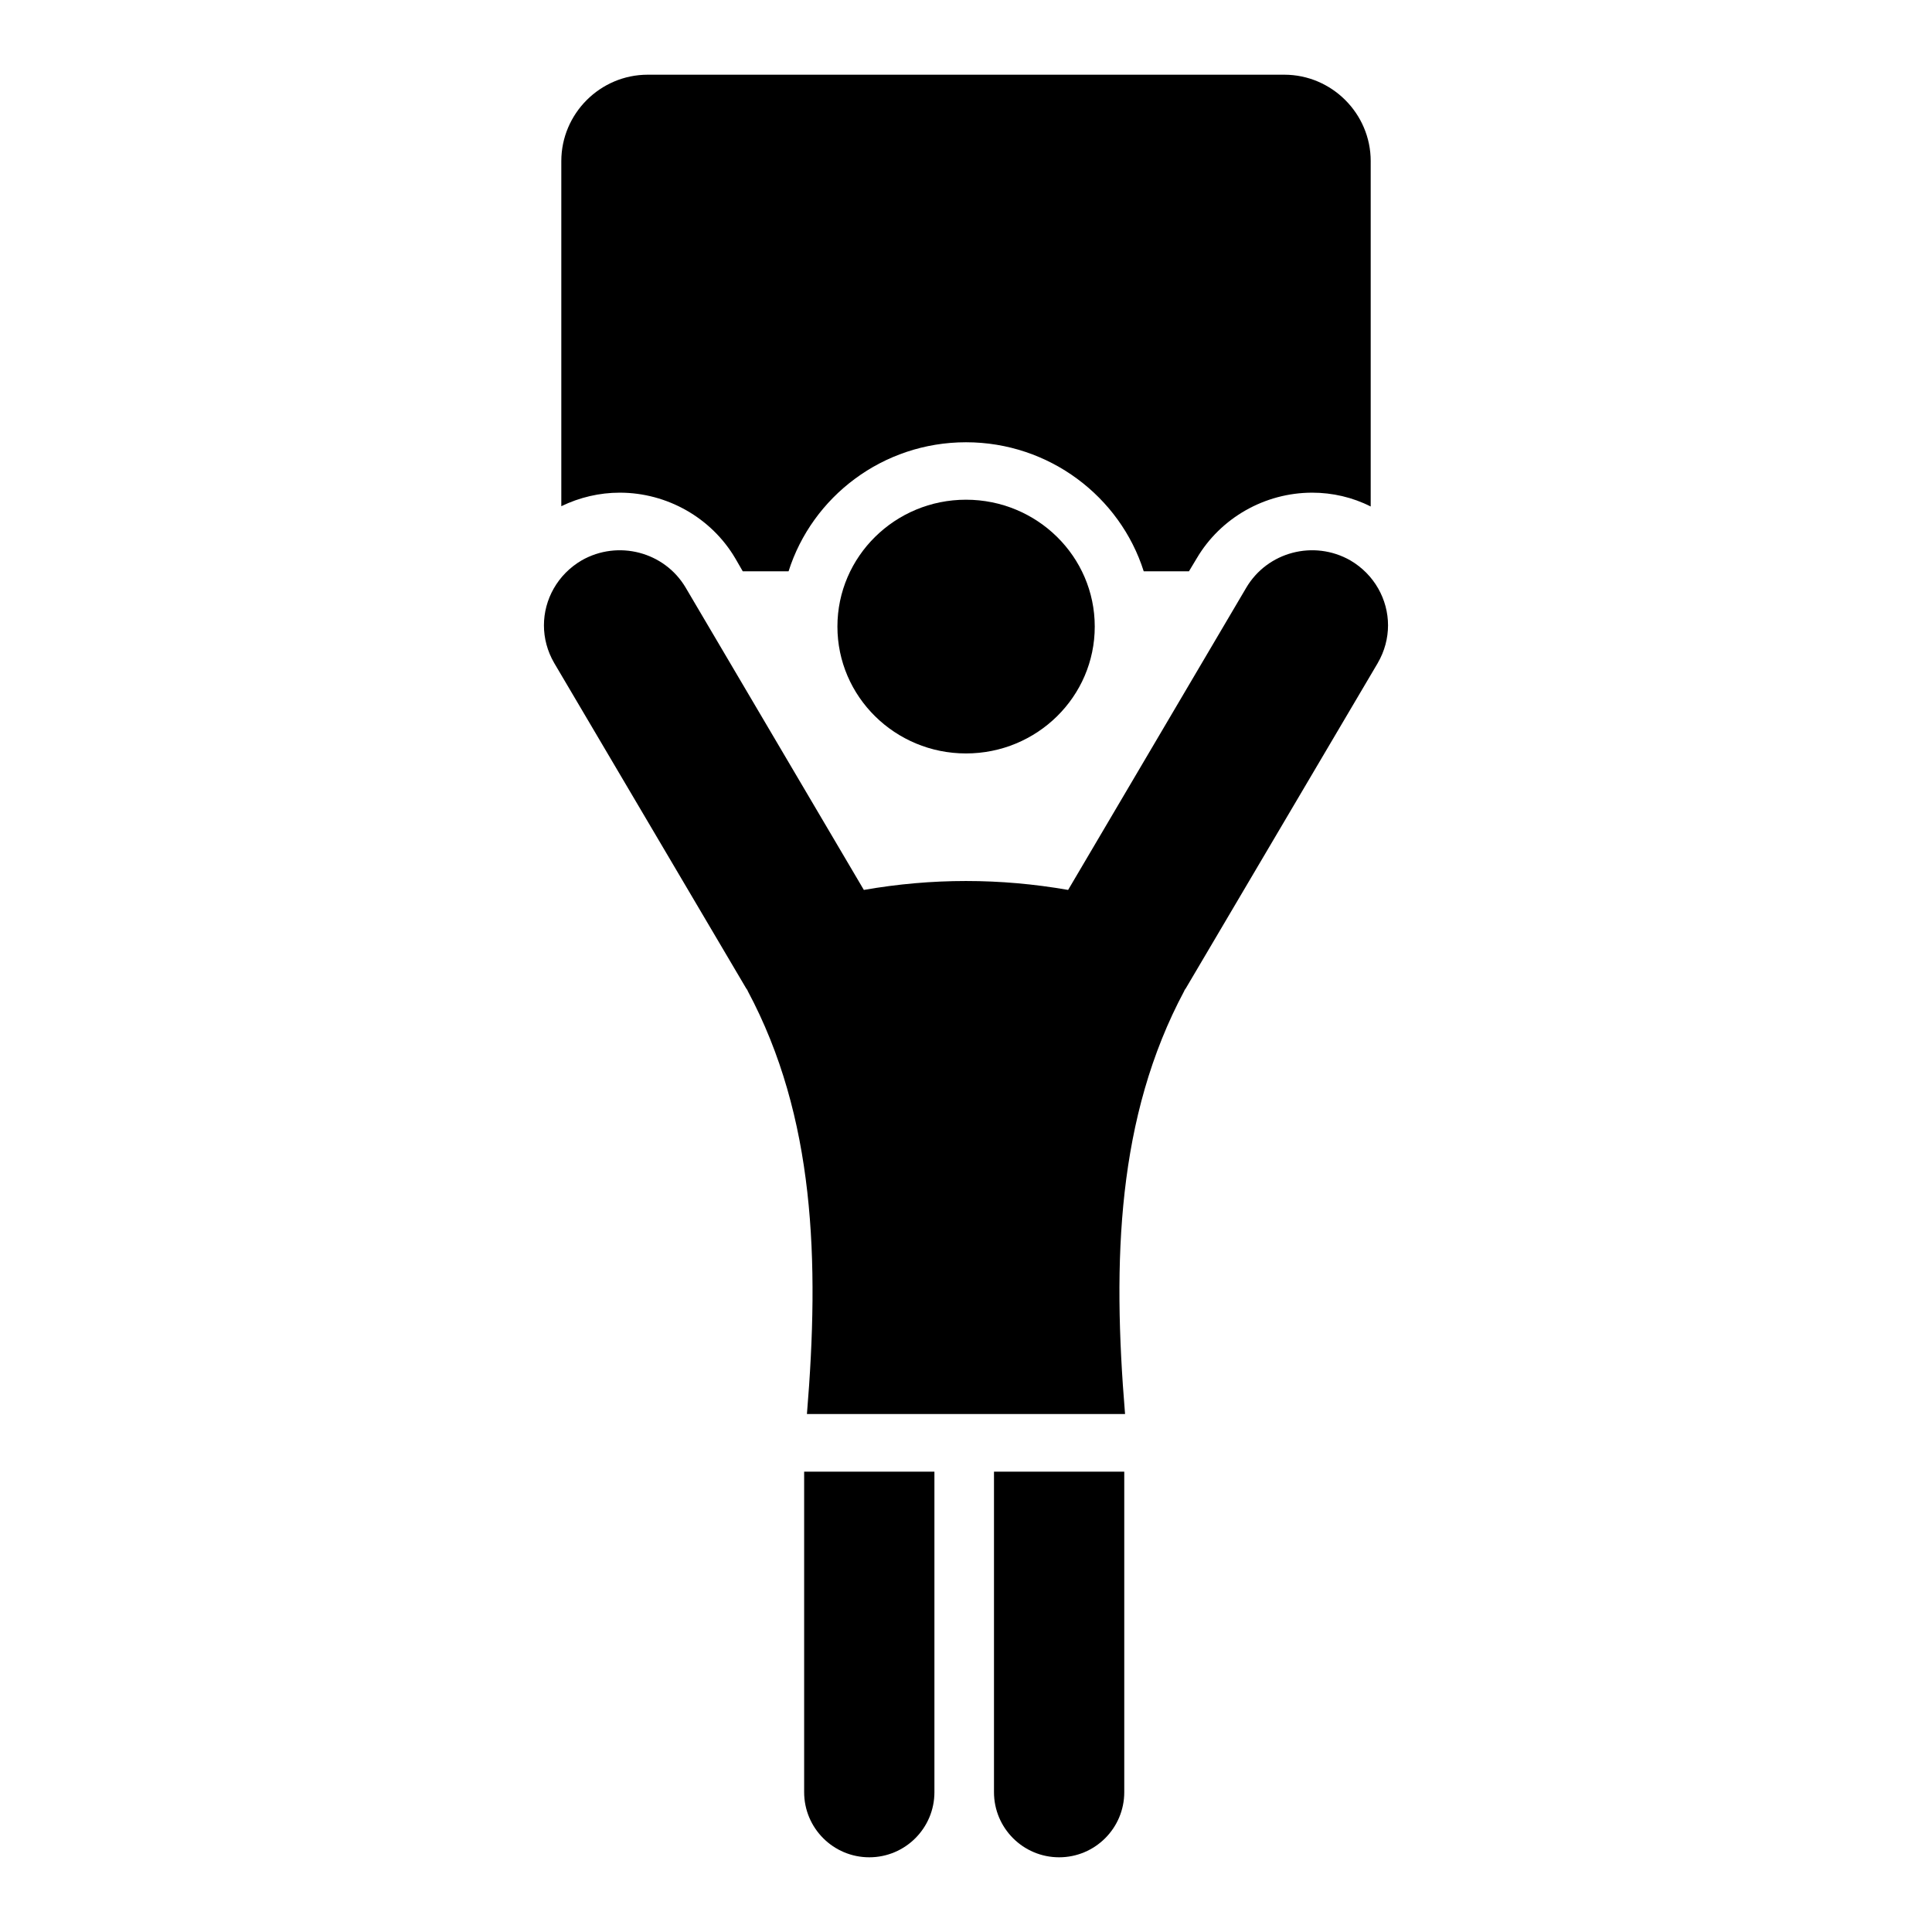 <?xml version="1.0" encoding="UTF-8"?>
<!-- Uploaded to: ICON Repo, www.svgrepo.com, Generator: ICON Repo Mixer Tools -->
<svg fill="#000000" width="800px" height="800px" version="1.1" viewBox="144 144 512 512" xmlns="http://www.w3.org/2000/svg">
 <g>
  <path d="m441.94 618.94v-84.938h-34.523v84.938c0 9.531 7.727 17.262 17.262 17.262 9.531 0 17.262-7.731 17.262-17.262z"/>
  <path d="m391.63 618.94v-84.938h-34.523v84.938c0 9.531 7.727 17.262 17.262 17.262 9.535 0 17.262-7.731 17.262-17.262z"/>
  <path d="m509.12 319.71-50.879 86.227c-0.176 0.234-0.355 0.469-0.414 0.699-17.809 33.336-19.051 71.398-15.676 112.09h-84.305c3.371-40.691 2.129-78.754-15.68-112.09-0.059-0.234-0.238-0.465-0.414-0.699l-50.879-86.227c-1.836-3.152-2.723-6.598-2.723-9.984 0-6.832 3.609-13.484 10-17.223 9.645-5.488 21.949-2.277 27.57 7.238l47.211 80.098c18.043-3.152 36.09-3.152 54.133 0l47.211-80.098c5.621-9.516 17.926-12.727 27.57-7.238 6.391 3.738 10 10.391 10 17.223-0.004 3.387-0.891 6.832-2.727 9.984z"/>
  <path d="m434.12 310.05c0 18.586-15.293 33.621-34.125 33.621-18.777 0-34.07-15.035-34.07-33.621 0-18.586 15.293-33.621 34.07-33.621 18.832 0.004 34.125 15.039 34.125 33.621z"/>
  <path d="m507.25 186.7v91.527c-4.809-2.441-10.152-3.664-15.496-3.664-12.52 0-24.273 6.641-30.609 17.406l-2.062 3.434h-11.984c-6.258-19.77-25.039-34.199-47.098-34.199-22.062 0-40.762 14.426-47.023 34.199h-12.137l-1.984-3.434c-6.336-10.762-18.09-17.406-30.609-17.406-5.344 0-10.609 1.223-15.496 3.586v-91.449c0-12.594 10.305-22.902 22.902-22.902h168.7c12.594 0.004 22.898 10.309 22.898 22.902z"/>
 </g>
</svg>